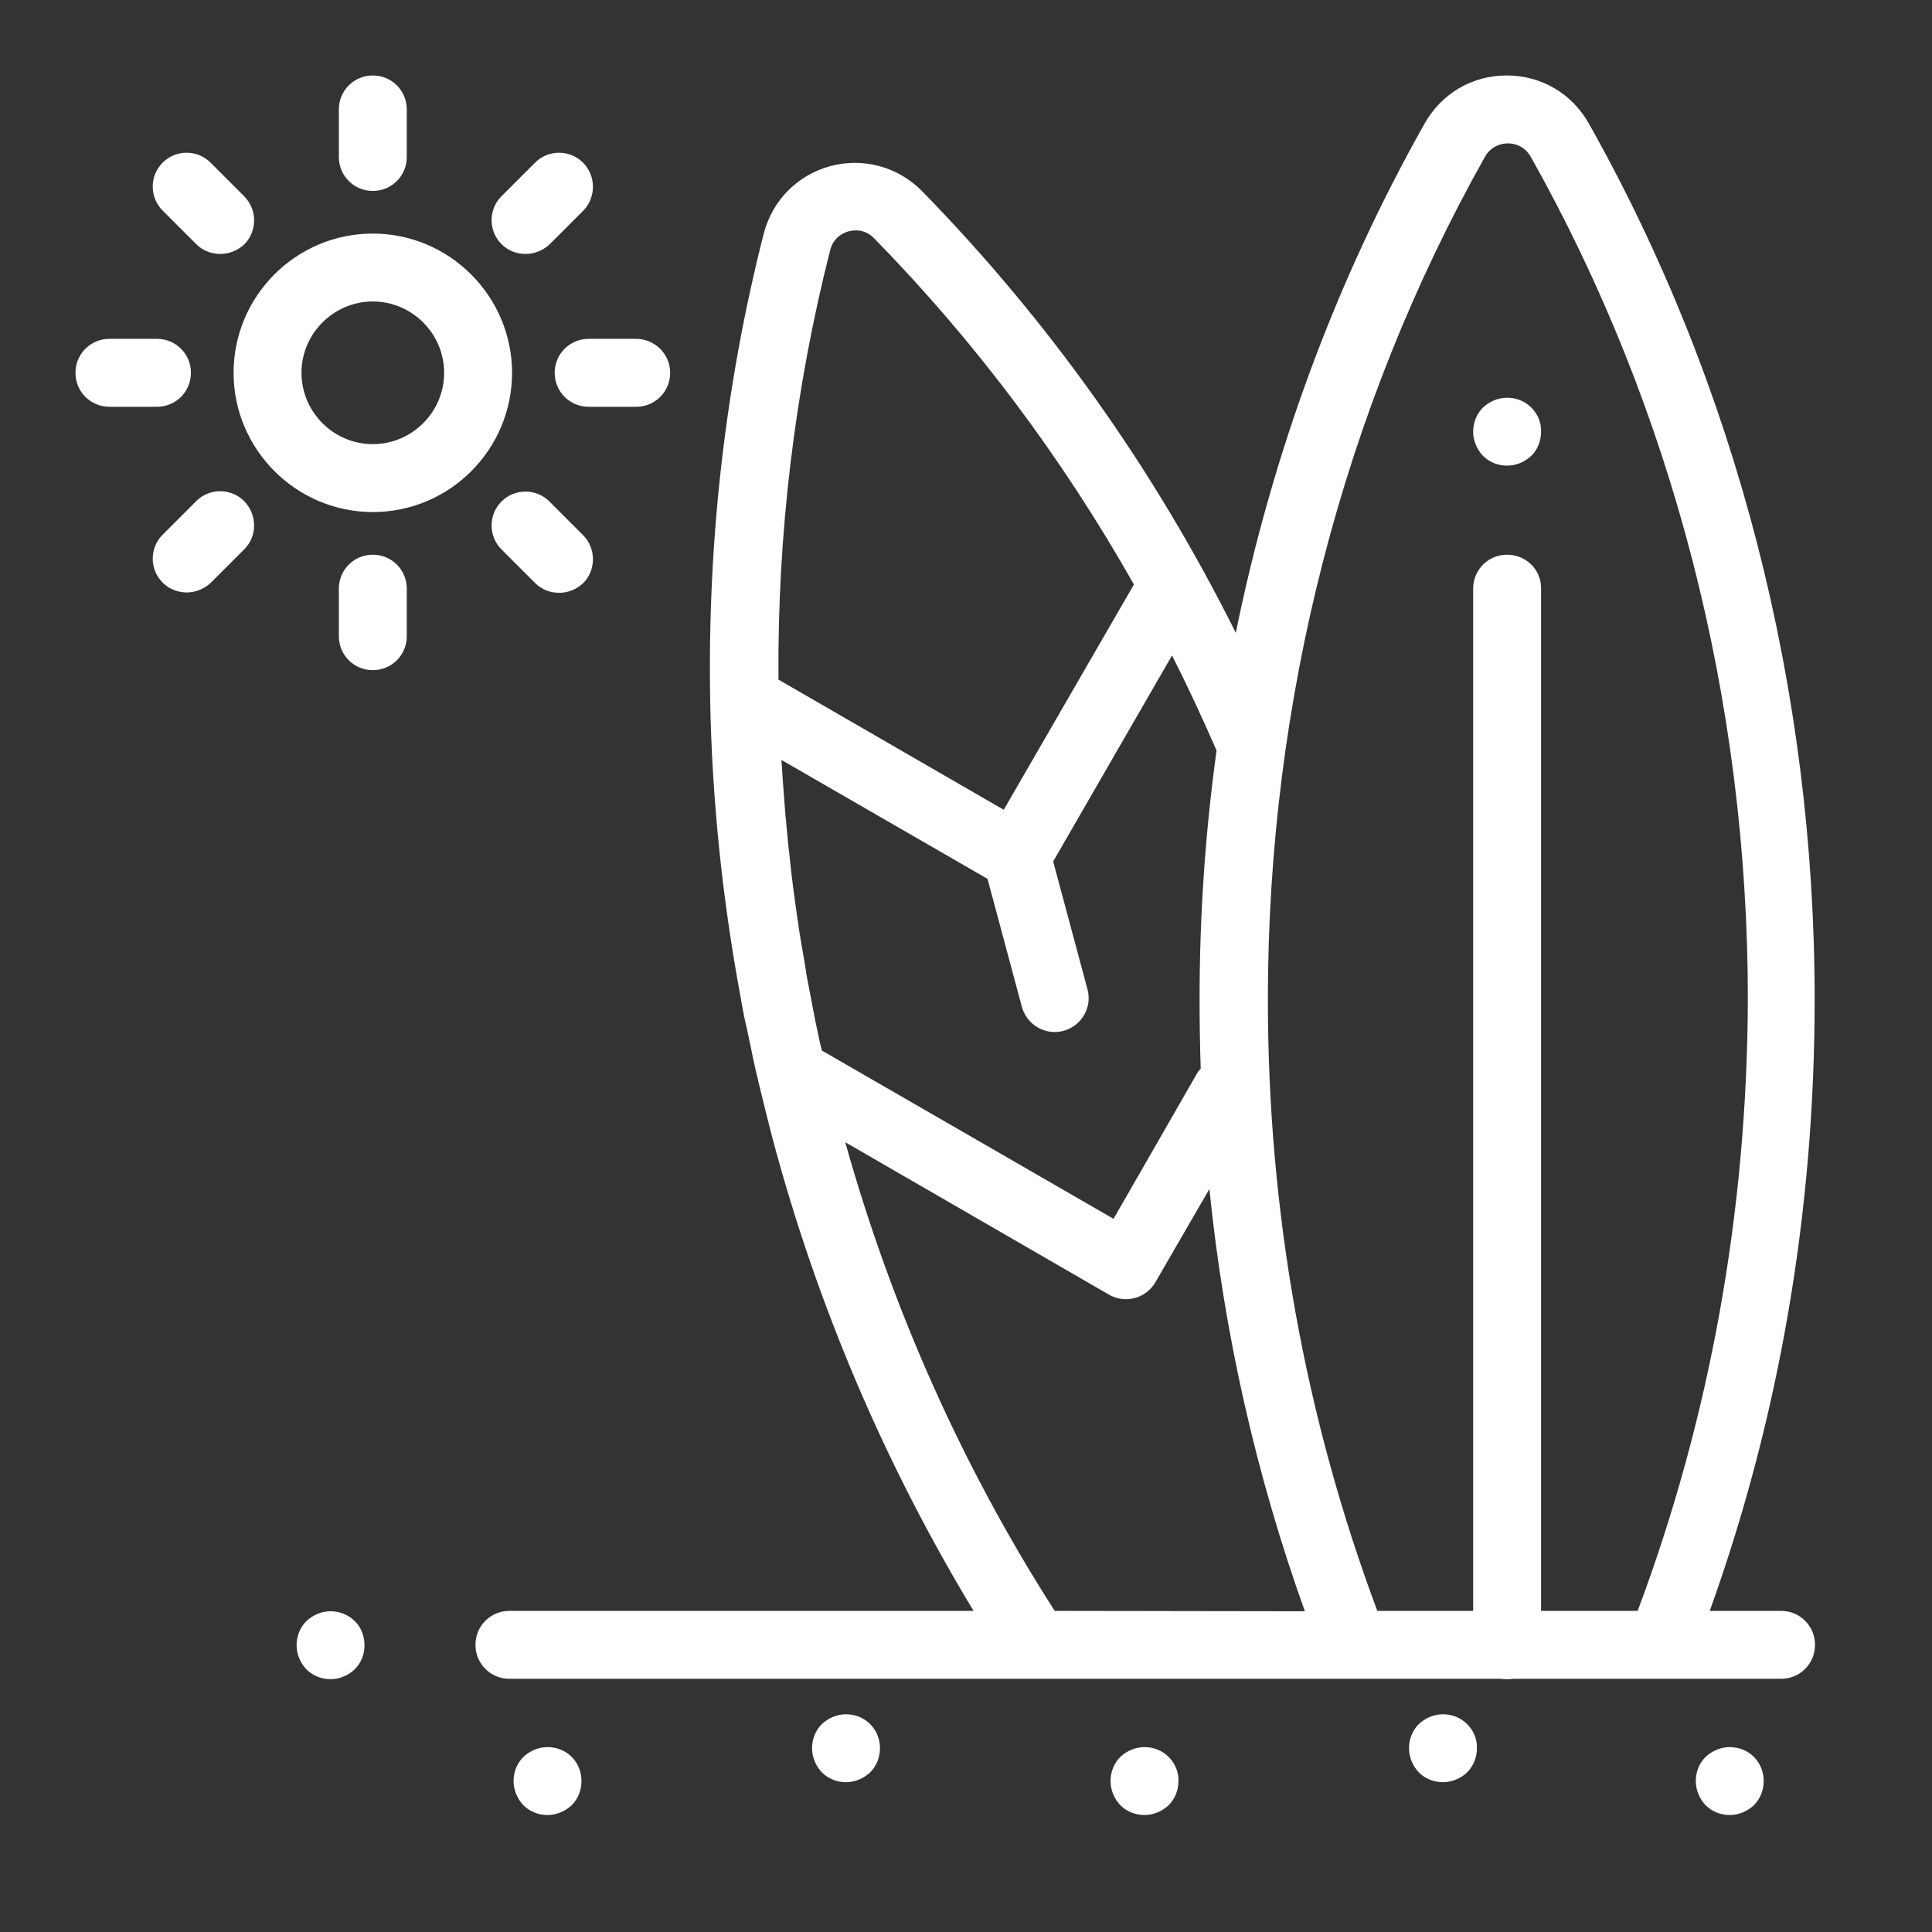 <?xml version="1.0" encoding="utf-8"?>
<!-- Generator: Adobe Illustrator 25.4.1, SVG Export Plug-In . SVG Version: 6.00 Build 0)  -->
<svg version="1.1" id="Capa_1" xmlns="http://www.w3.org/2000/svg" xmlns:xlink="http://www.w3.org/1999/xlink" x="0px" y="0px"
	 viewBox="0 0 512 512" style="enable-background:new 0 0 512 512;" xml:space="preserve">
<rect x="0" y="0" width="512" height="512" fill="#333333" stroke="none"/>
<style type="text/css">
	.st0{fill:#FFFFFF;}
</style>
<g>
	<g>
		<path class="st0" d="M98.8,61.9c-20.4,0-36.9,16.6-36.9,36.9s16.6,36.9,36.9,36.9c20.4,0,36.9-16.6,36.9-36.9
			S119.1,61.9,98.8,61.9z M98.8,117.7c-10.4,0-18.9-8.5-18.9-18.9s8.5-18.9,18.9-18.9s18.9,8.5,18.9,18.9S109.2,117.7,98.8,117.7z"
			/>
	</g>
</g>
<g>
	<g>
		<path class="st0" d="M168.6,89.8H156c-5,0-9,4-9,9s4,9,9,9h12.6c5,0,9-4,9-9S173.5,89.8,168.6,89.8z"/>
	</g>
</g>
<g>
	<g>
		<path class="st0" d="M41.6,89.8H29c-5,0-9,4-9,9s4,9,9,9h12.6c5,0,9-4,9-9S46.6,89.8,41.6,89.8z"/>
	</g>
</g>
<g>
	<g>
		<path class="st0" d="M98.8,147c-5,0-9,4-9,9v12.6c0,5,4,9,9,9s9-4,9-9V156C107.8,151,103.8,147,98.8,147z"/>
	</g>
</g>
<g>
	<g>
		<path class="st0" d="M98.8,20c-5,0-9,4-9,9v12.6c0,5,4,9,9,9s9-4,9-9V29C107.8,24,103.8,20,98.8,20z"/>
	</g>
</g>
<g>
	<g>
		<path class="st0" d="M154.5,141.8l-8.9-8.9c-3.5-3.5-9.2-3.5-12.7,0s-3.5,9.2,0,12.7l8.9,8.9c1.8,1.8,4.1,2.6,6.4,2.6
			c2.3,0,4.6-0.9,6.4-2.6C158,151,158,145.3,154.5,141.8z"/>
	</g>
</g>
<g>
	<g>
		<path class="st0" d="M64.7,52l-8.9-8.9c-3.5-3.5-9.2-3.5-12.7,0c-3.5,3.5-3.5,9.2,0,12.7l8.9,8.9c1.8,1.8,4.1,2.6,6.4,2.6
			c2.3,0,4.6-0.9,6.4-2.6C68.2,61.2,68.2,55.5,64.7,52z"/>
	</g>
</g>
<g>
	<g>
		<path class="st0" d="M64.7,132.8c-3.5-3.5-9.2-3.5-12.7,0l-8.9,8.9c-3.5,3.5-3.5,9.2,0,12.7c1.8,1.8,4.1,2.6,6.4,2.6
			c2.3,0,4.6-0.9,6.4-2.6l8.9-8.9C68.2,142.1,68.2,136.4,64.7,132.8z"/>
	</g>
</g>
<g>
	<g>
		<path class="st0" d="M154.5,43.1c-3.5-3.5-9.2-3.5-12.7,0l-8.9,8.9c-3.5,3.5-3.5,9.2,0,12.7c1.8,1.8,4.1,2.6,6.4,2.6
			c2.3,0,4.6-0.9,6.4-2.6l8.9-8.9C158,52.3,158,46.6,154.5,43.1z"/>
	</g>
</g>
<g>
	<g>
		<path class="st0" d="M94,429.6c-1.7-1.7-4-2.6-6.4-2.6c-2.4,0-4.7,1-6.4,2.6c-1.7,1.7-2.6,4-2.6,6.4s1,4.7,2.6,6.4
			c1.7,1.7,4,2.6,6.4,2.6c2.4,0,4.7-1,6.4-2.6c1.7-1.7,2.6-4,2.6-6.4S95.7,431.2,94,429.6z"/>
	</g>
</g>
<g>
	<g>
		<path class="st0" d="M151.5,465.6c-1.7-1.7-4-2.6-6.4-2.6s-4.7,1-6.4,2.6c-1.7,1.7-2.6,4-2.6,6.4s1,4.7,2.6,6.4
			c1.7,1.7,4,2.6,6.4,2.6c2.4,0,4.7-1,6.4-2.6c1.7-1.7,2.6-4,2.6-6.4S153.2,467.3,151.5,465.6z"/>
	</g>
</g>
<g>
	<g>
		<path class="st0" d="M230.6,456.9c-1.7-1.7-4-2.6-6.4-2.6c-2.4,0-4.7,1-6.4,2.6c-1.7,1.7-2.6,4-2.6,6.4s1,4.7,2.6,6.4
			c1.7,1.7,4,2.6,6.4,2.6c2.4,0,4.7-1,6.4-2.6c1.7-1.7,2.6-4,2.6-6.4S232.3,458.6,230.6,456.9z"/>
	</g>
</g>
<g>
	<g>
		<path class="st0" d="M388.8,456.9c-1.7-1.7-4-2.6-6.4-2.6c-2.4,0-4.7,1-6.4,2.6c-1.7,1.7-2.6,4-2.6,6.4s1,4.7,2.6,6.4
			c1.7,1.7,4,2.6,6.4,2.6c2.4,0,4.7-1,6.4-2.6c1.7-1.7,2.6-4,2.6-6.4C391.5,460.9,390.5,458.6,388.8,456.9z"/>
	</g>
</g>
<g>
	<g>
		<path class="st0" d="M309.7,465.6c-1.7-1.7-4-2.6-6.4-2.6c-2.4,0-4.7,1-6.4,2.6c-1.7,1.7-2.6,4-2.6,6.4s1,4.7,2.6,6.4
			c1.7,1.7,4,2.6,6.4,2.6c2.4,0,4.7-1,6.4-2.6c1.7-1.7,2.6-4,2.6-6.4C312.4,469.6,311.4,467.3,309.7,465.6z"/>
	</g>
</g>
<g>
	<g>
		<path class="st0" d="M464.8,465.6c-1.7-1.7-4-2.6-6.4-2.6s-4.7,1-6.4,2.6c-1.7,1.7-2.6,4-2.6,6.4s1,4.7,2.6,6.4
			c1.7,1.7,4,2.6,6.4,2.6s4.7-1,6.4-2.6c1.7-1.7,2.6-4,2.6-6.4S466.5,467.3,464.8,465.6z"/>
	</g>
</g>
<g>
	<g>
		<path class="st0" d="M399.4,147c-5,0-9,4-9,9v280c0,5,4,9,9,9c5,0,9-4,9-9V156C408.5,151,404.4,147,399.4,147z"/>
	</g>
</g>
<g>
	<g>
		<path class="st0" d="M405.8,108c-1.7-1.7-4-2.6-6.4-2.6c-2.4,0-4.7,1-6.4,2.6c-1.7,1.7-2.6,4-2.6,6.4c0,2.4,1,4.7,2.6,6.4
			c1.7,1.7,4,2.6,6.4,2.6c2.4,0,4.7-1,6.4-2.6s2.6-4,2.6-6.4C408.5,112,407.5,109.7,405.8,108z"/>
	</g>
</g>
<g>
	<g>
		<path class="st0" d="M472,426.9h-18.9c18.5-51.5,27.8-106,27.8-162c0-82.3-20.7-162.6-59.8-232.1c-4.5-8-12.6-12.8-21.8-12.8
			s-17.3,4.8-21.8,12.8c-23.5,41.7-40.3,87.3-50,134.9c-21.7-43.5-49.6-82.7-83.1-117c-6.4-6.5-15.5-9-24.3-6.7
			c-8.8,2.4-15.4,9.1-17.7,17.9c-10.2,40-14.9,81.4-14.2,123.1c0,0.2,0,0.4,0,0.7c0.5,26.1,3.2,52.3,8,78.2c0,0.2,0.1,0.4,0.1,0.6
			c0.4,2.2,0.8,4.5,1.3,6.7c0.1,0.3,0.1,0.5,0.2,0.8c0.5,2.4,1,4.7,1.5,7.1c0,0,0,0.1,0,0.1c0.5,2.3,1,4.7,1.6,7c0,0,0,0.1,0,0.1
			c1.2,5.1,2.5,10.2,3.8,15.3c11.9,44.6,29.9,86.6,53.3,125.3h-123c-5,0-9,4-9,9s4,9,9,9h139.3c0,0,0,0,0,0s0,0,0,0h84.2h81.4H472
			c5,0,9-4,9-9S477,426.9,472,426.9z M220,66.3c0.9-3.6,3.8-4.7,4.9-5c1.2-0.3,4.2-0.8,6.8,1.9c26.8,27.4,49.8,58.1,68.8,91.7
			l-34.5,59.7l-59.7-34.5C206,141.6,210.6,103.3,220,66.3z M217.4,276.8c-0.4-1.9-0.8-3.8-1.2-5.6c-0.2-1-0.4-2-0.6-3.1
			c-0.5-2.6-1-5.2-1.5-7.8c-0.3-1.4-0.5-2.8-0.7-4.2c-0.2-1.4-0.5-2.7-0.7-4.1c-0.3-1.6-0.5-3.1-0.8-4.7c-0.2-1.1-0.3-2.3-0.5-3.4
			c-0.9-6.1-1.7-12.2-2.3-18.3c-0.1-0.6-0.1-1.2-0.2-1.7c-0.2-2.1-0.4-4.3-0.6-6.4c0-0.3,0-0.5-0.1-0.8c-0.4-5.1-0.8-10.2-1.1-15.3
			l54.6,31.5l9.1,33.9c1.1,4,4.7,6.7,8.7,6.7c0.8,0,1.6-0.1,2.3-0.3c4.8-1.3,7.7-6.2,6.4-11l-9.1-33.9l31.5-54.6
			c4.2,8.3,8.1,16.7,11.8,25.2c-3,21.7-4.5,43.8-4.5,66c0,6.1,0.1,12.2,0.3,18.3c-0.4,0.4-0.8,0.9-1.1,1.5L295.1,323l-77.3-44.6
			C217.7,277.8,217.5,277.3,217.4,276.8z M279.5,426.9c-24.4-38.1-43.1-79.9-55.5-124.2l69.9,40.4c1.4,0.8,3,1.2,4.5,1.2
			c3.1,0,6.1-1.6,7.8-4.5l14.3-24.7c3.9,38.4,12.4,75.9,25.3,111.9L279.5,426.9L279.5,426.9z M434,426.9h-69
			c-19.2-51.4-29-105.8-29-162c0-79.2,19.9-156.4,57.5-223.3c1.8-3.2,4.8-3.6,6.1-3.6c1.2,0,4.2,0.3,6.1,3.6
			c37.6,66.9,57.5,144.1,57.5,223.3C463,321.1,453.2,375.6,434,426.9z"/>
	</g>
</g>
</svg>
